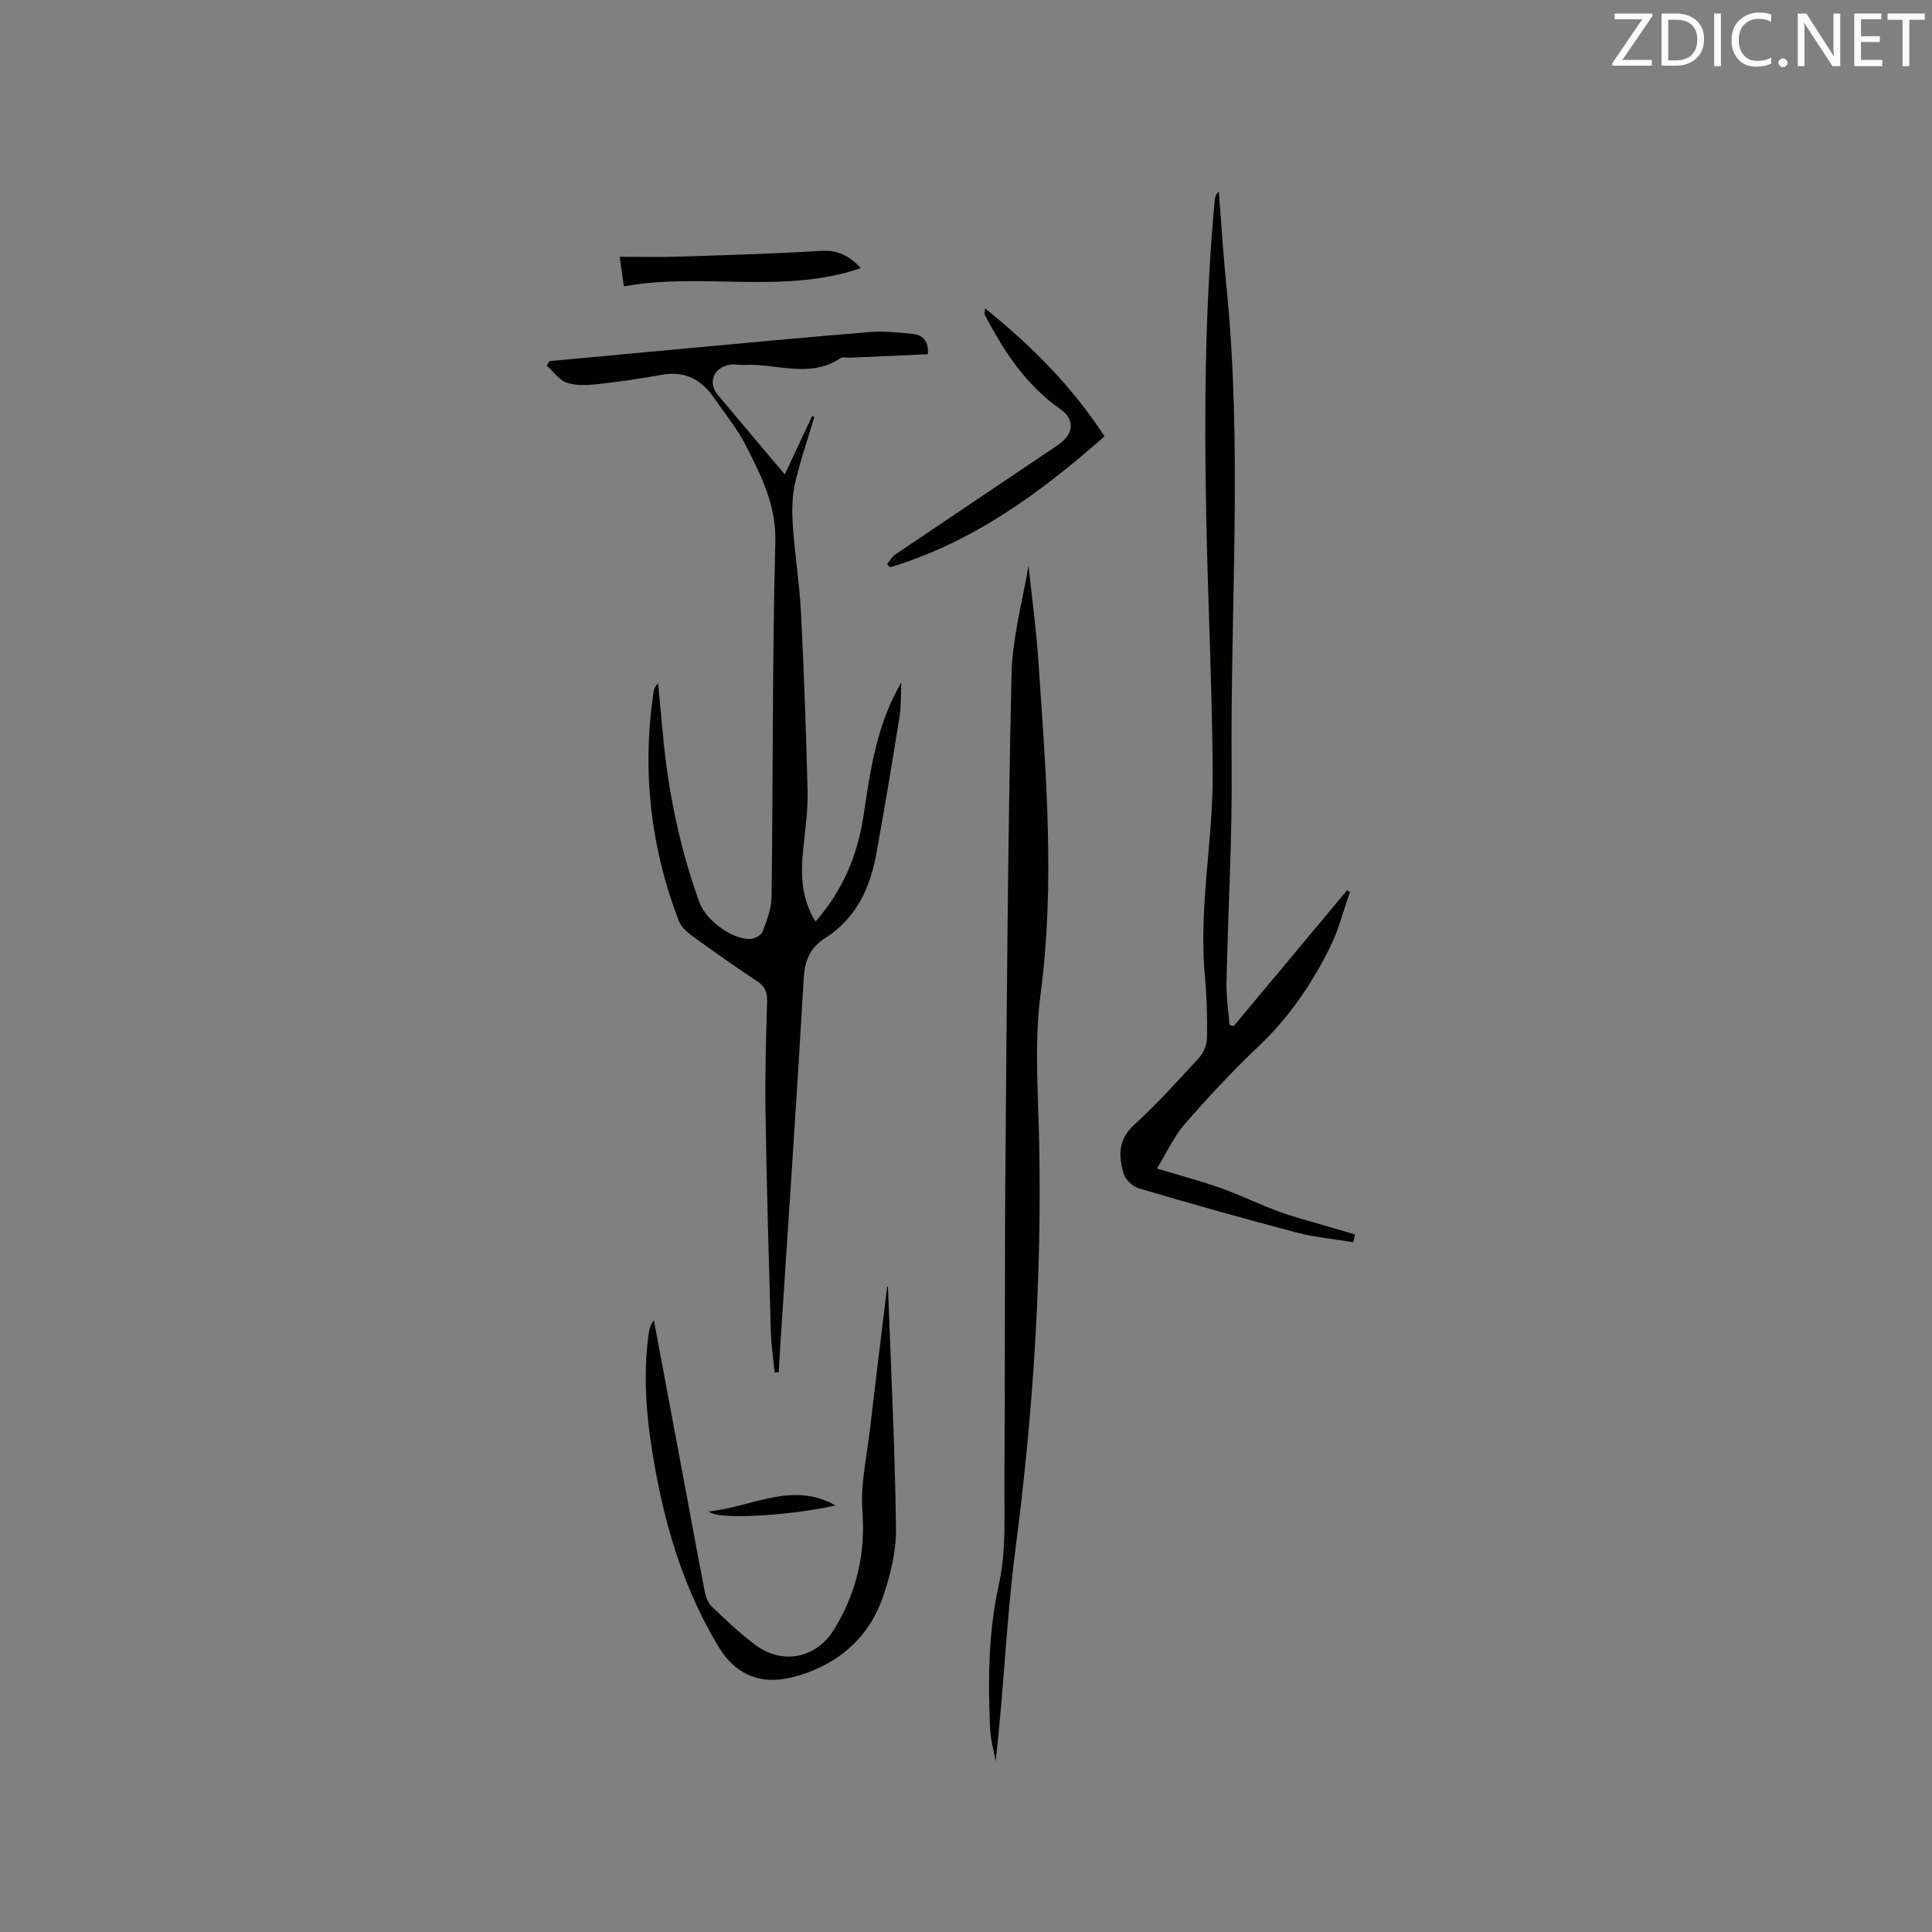 <svg enable-background="new 0 0 400 400" viewBox="0 0 400 400" xmlns="http://www.w3.org/2000/svg"><rect x="0" y="0" width="400" height="400" fill="#808080" stroke="none"/><path d="m162.48 98.22c2.03-4.33 3.84-8.2 5.66-12.08.15.06.31.12.46.18-1.37 4.64-2.98 9.23-4.03 13.94-.62 2.78-.61 5.78-.41 8.65.41 6.01 1.37 11.98 1.68 17.99.62 12.28 1.06 24.57 1.36 36.86.09 3.79-.43 7.61-.84 11.4-.57 5.33-.67 10.55 2.48 15.64 5.68-6.44 8.73-13.81 9.95-21.99 1.41-9.43 2.75-18.88 7.81-27.52-.11 2.4 0 4.83-.37 7.18-1.5 9.41-3.09 18.8-4.77 28.18-1.29 7.2-4.2 13.49-10.67 17.61-2.96 1.88-4.15 4.45-4.37 8.11-1.5 25.71-3.26 51.41-4.93 77.11-.1 1.54-.16 3.09-.25 4.63-.29.01-.57.02-.86.03-.27-2.84-.71-5.67-.79-8.51-.43-15.14-.87-30.29-1.1-45.43-.12-7.63.1-15.26.33-22.89.06-1.93-.45-3.08-2.07-4.16-4.59-3.04-9.1-6.22-13.55-9.46-1.06-.77-2.19-1.83-2.65-3.01-5.88-15.34-7.67-31.16-5.23-47.43.09-.6.31-1.17.94-1.76.39 4.17.75 8.35 1.18 12.52 1.17 11.21 3.52 22.16 7.35 32.77 1.33 3.69 6.55 7.63 10.44 7.63.92 0 2.36-.75 2.65-1.5.89-2.33 1.84-4.81 1.87-7.25.3-24.49.14-48.98.77-73.46.2-7.65-2.93-13.71-6.1-19.96-1.76-3.47-4.3-6.54-6.52-9.77-2.61-3.81-6.02-5.75-10.83-4.88-4.48.81-8.99 1.47-13.52 1.96-2.06.22-4.34.33-6.23-.33-1.59-.55-2.76-2.3-4.12-3.52.2-.31.39-.63.59-.94 8.95-.83 17.9-1.67 26.85-2.49 13.08-1.2 26.16-2.45 39.26-3.51 3.02-.24 6.12.04 9.15.38 2.17.24 3.26 1.71 3.05 4.2-5.41.24-10.68.48-15.95.71-.74.03-1.66-.22-2.19.14-6.38 4.23-13.23 1.01-19.85 1.37-1.05.06-2.15-.23-3.16-.03-3.26.63-4.41 3.78-2.35 6.22 4.51 5.36 9.01 10.7 13.88 16.47z" fill="#010100"/><path d="m255.42 212.45c7.82-9.37 15.64-18.74 23.46-28.11.21.11.42.21.63.32-1.35 3.82-2.34 7.82-4.13 11.43-3.77 7.61-8.5 14.56-14.76 20.49-5.38 5.09-10.45 10.55-15.32 16.13-2.24 2.57-3.69 5.83-5.76 9.22 4.9 1.48 9.18 2.61 13.34 4.09 3.97 1.41 7.76 3.3 11.71 4.76 3.13 1.16 6.38 1.98 9.59 2.94 2.12.63 4.24 1.24 6.36 1.86-.12.54-.24 1.07-.35 1.61-3.94-.66-7.95-1.01-11.79-2.02-10.94-2.88-21.83-5.96-32.68-9.15-1.25-.37-2.72-1.81-3.09-3.05-1.08-3.63-1.15-7.04 2.19-10.09 4.76-4.36 9.12-9.17 13.48-13.94.94-1.03 1.58-2.73 1.6-4.13.07-4.23-.04-8.49-.44-12.71-1.32-14.15 1.72-28.12 1.62-42.19-.12-17.59-.99-35.18-1.34-52.77-.44-21.95-.27-43.89 1.76-65.78.05-.57.22-1.13.84-1.67.52 6.49.91 12.99 1.57 19.47 3.36 33.24.8 66.54 1.09 99.81.13 14.83-.76 29.67-1.07 44.51-.06 2.9.4 5.8.63 8.71.3.08.58.17.86.26z" fill="#010100"/><path d="m212.94 117.1c.64 6.04 1.58 12.83 2.04 19.66 1.55 23.03 3.51 46.01.45 69.16-1.32 10.01-.48 20.33-.28 30.5.56 28.15-1.24 56.12-4.88 84.05-1.9 14.59-2.43 29.36-4.13 44.18-.4-2.24-1.05-4.47-1.15-6.73-.44-10.05-.39-19.99 1.84-30 1.52-6.82 1.07-14.13 1.12-21.22.16-21.73.03-43.46.21-65.19.28-33.93.51-67.86 1.26-101.78.17-7.84 2.38-15.63 3.52-22.63z" fill="#010100"/><path d="m183.84 266.32c.61 16.72 1.45 33.44 1.67 50.16.06 4.74-1.17 9.69-2.74 14.23-3.1 8.94-10.07 14.41-18.9 16.59-5.85 1.44-11.32-.11-15.07-6.31-6.99-11.55-10.84-24.06-13.2-37.15-1.64-9.09-2.58-18.25-1.33-27.5.14-1 .32-2 1.11-2.99 1.76 9.39 3.53 18.79 5.28 28.18 1.75 9.36 3.46 18.73 5.27 28.09.21 1.08.7 2.31 1.47 3.04 2.92 2.76 5.83 5.58 9.06 7.95 5.71 4.17 12.61 2.68 16.26-3.3 4.6-7.54 6.5-15.57 5.83-24.54-.41-5.49.9-11.12 1.54-16.67 1.15-9.88 2.38-19.75 3.58-29.62.05-.06.11-.11.17-.16z" fill="#010100"/><path d="m203.95 63.85c9.62 7.75 18.01 16.13 24.72 26.49-13.39 11.83-27.37 21.99-44.4 27.11-.21-.22-.41-.44-.62-.65.57-.68 1.02-1.53 1.72-2 10.69-7.23 21.42-14.41 32.13-21.63 1.13-.76 2.35-1.51 3.21-2.54 1.66-1.97 1.14-4.3-1.09-5.86-7.17-4.99-11.79-12.03-15.73-19.61-.12-.22.02-.57.06-1.31z" fill="#010100"/><path d="m178.24 55.51c-16.19 5.54-32.73.8-49.07 3.78-.29-2.03-.51-3.64-.87-6.13 4.23 0 8.09.1 11.94-.02 9.93-.32 19.86-.59 29.77-1.21 3.45-.22 5.83 1.04 8.23 3.58z" fill="#010100"/><path d="m146.74 312.93c9.05-.93 17.26-6.33 26.22-1.25-8.89 2.06-24.39 3.13-26.22 1.25z" fill="#010100"/><g fill="#fbfafc"><path d="m342.2 3.2-6.3 9.2h6.1v1.2h-8.2v-.5l6.2-9.1h-5.7v-1.2h7.8v.4z"/><path d="m344 13.7v-10.9h3.1c1.6 0 3 .5 4.1 1.4 1.1 1 1.6 2.2 1.6 3.9s-.5 3-1.6 4-2.5 1.5-4.2 1.5h-3zm1.4-9.6v8.4h1.6c1.4 0 2.5-.4 3.2-1.1.8-.8 1.2-1.8 1.2-3.2s-.4-2.4-1.2-3.1-1.8-1-3.1-1z"/><path d="m356.3 2.8v10.9h-1.4v-10.9z"/><path d="m366.6 13.2c-.8.4-1.8.6-3 .6-1.6 0-2.8-.5-3.7-1.5s-1.4-2.3-1.4-3.9c0-1.7.5-3.2 1.6-4.2s2.4-1.6 4-1.6c1 0 1.9.1 2.6.4v1.5c-.8-.4-1.6-.6-2.6-.6-1.2 0-2.2.4-3 1.2s-1.1 1.9-1.1 3.3c0 1.3.4 2.3 1.1 3.1s1.6 1.1 2.8 1.1c1.1 0 2-.2 2.8-.7v1.3z"/><path d="m368.2 13c0-.3.1-.5.3-.6.2-.2.4-.3.6-.3.3 0 .5.1.7.3s.3.4.3.6-.1.5-.3.6c-.2.2-.4.3-.7.3s-.5-.1-.6-.3c-.2-.2-.3-.4-.3-.6z"/><path d="m381.1 13.7h-1.7l-5.5-8.4c-.2-.2-.3-.5-.4-.7 0 .2.1.8.1 1.5v7.6h-1.4v-10.9h1.8l5.3 8.3c.3.4.4.6.4.8 0-.3-.1-.8-.1-1.6v-7.5h1.4v10.9z"/><path d="m389.7 13.7h-5.8v-10.9h5.6v1.2h-4.2v3.5h3.9v1.2h-3.9v3.7h4.4z"/><path d="m398.4 4.1h-3.1v9.6h-1.4v-9.6h-3.1v-1.3h7.7v1.3z"/></g></svg>